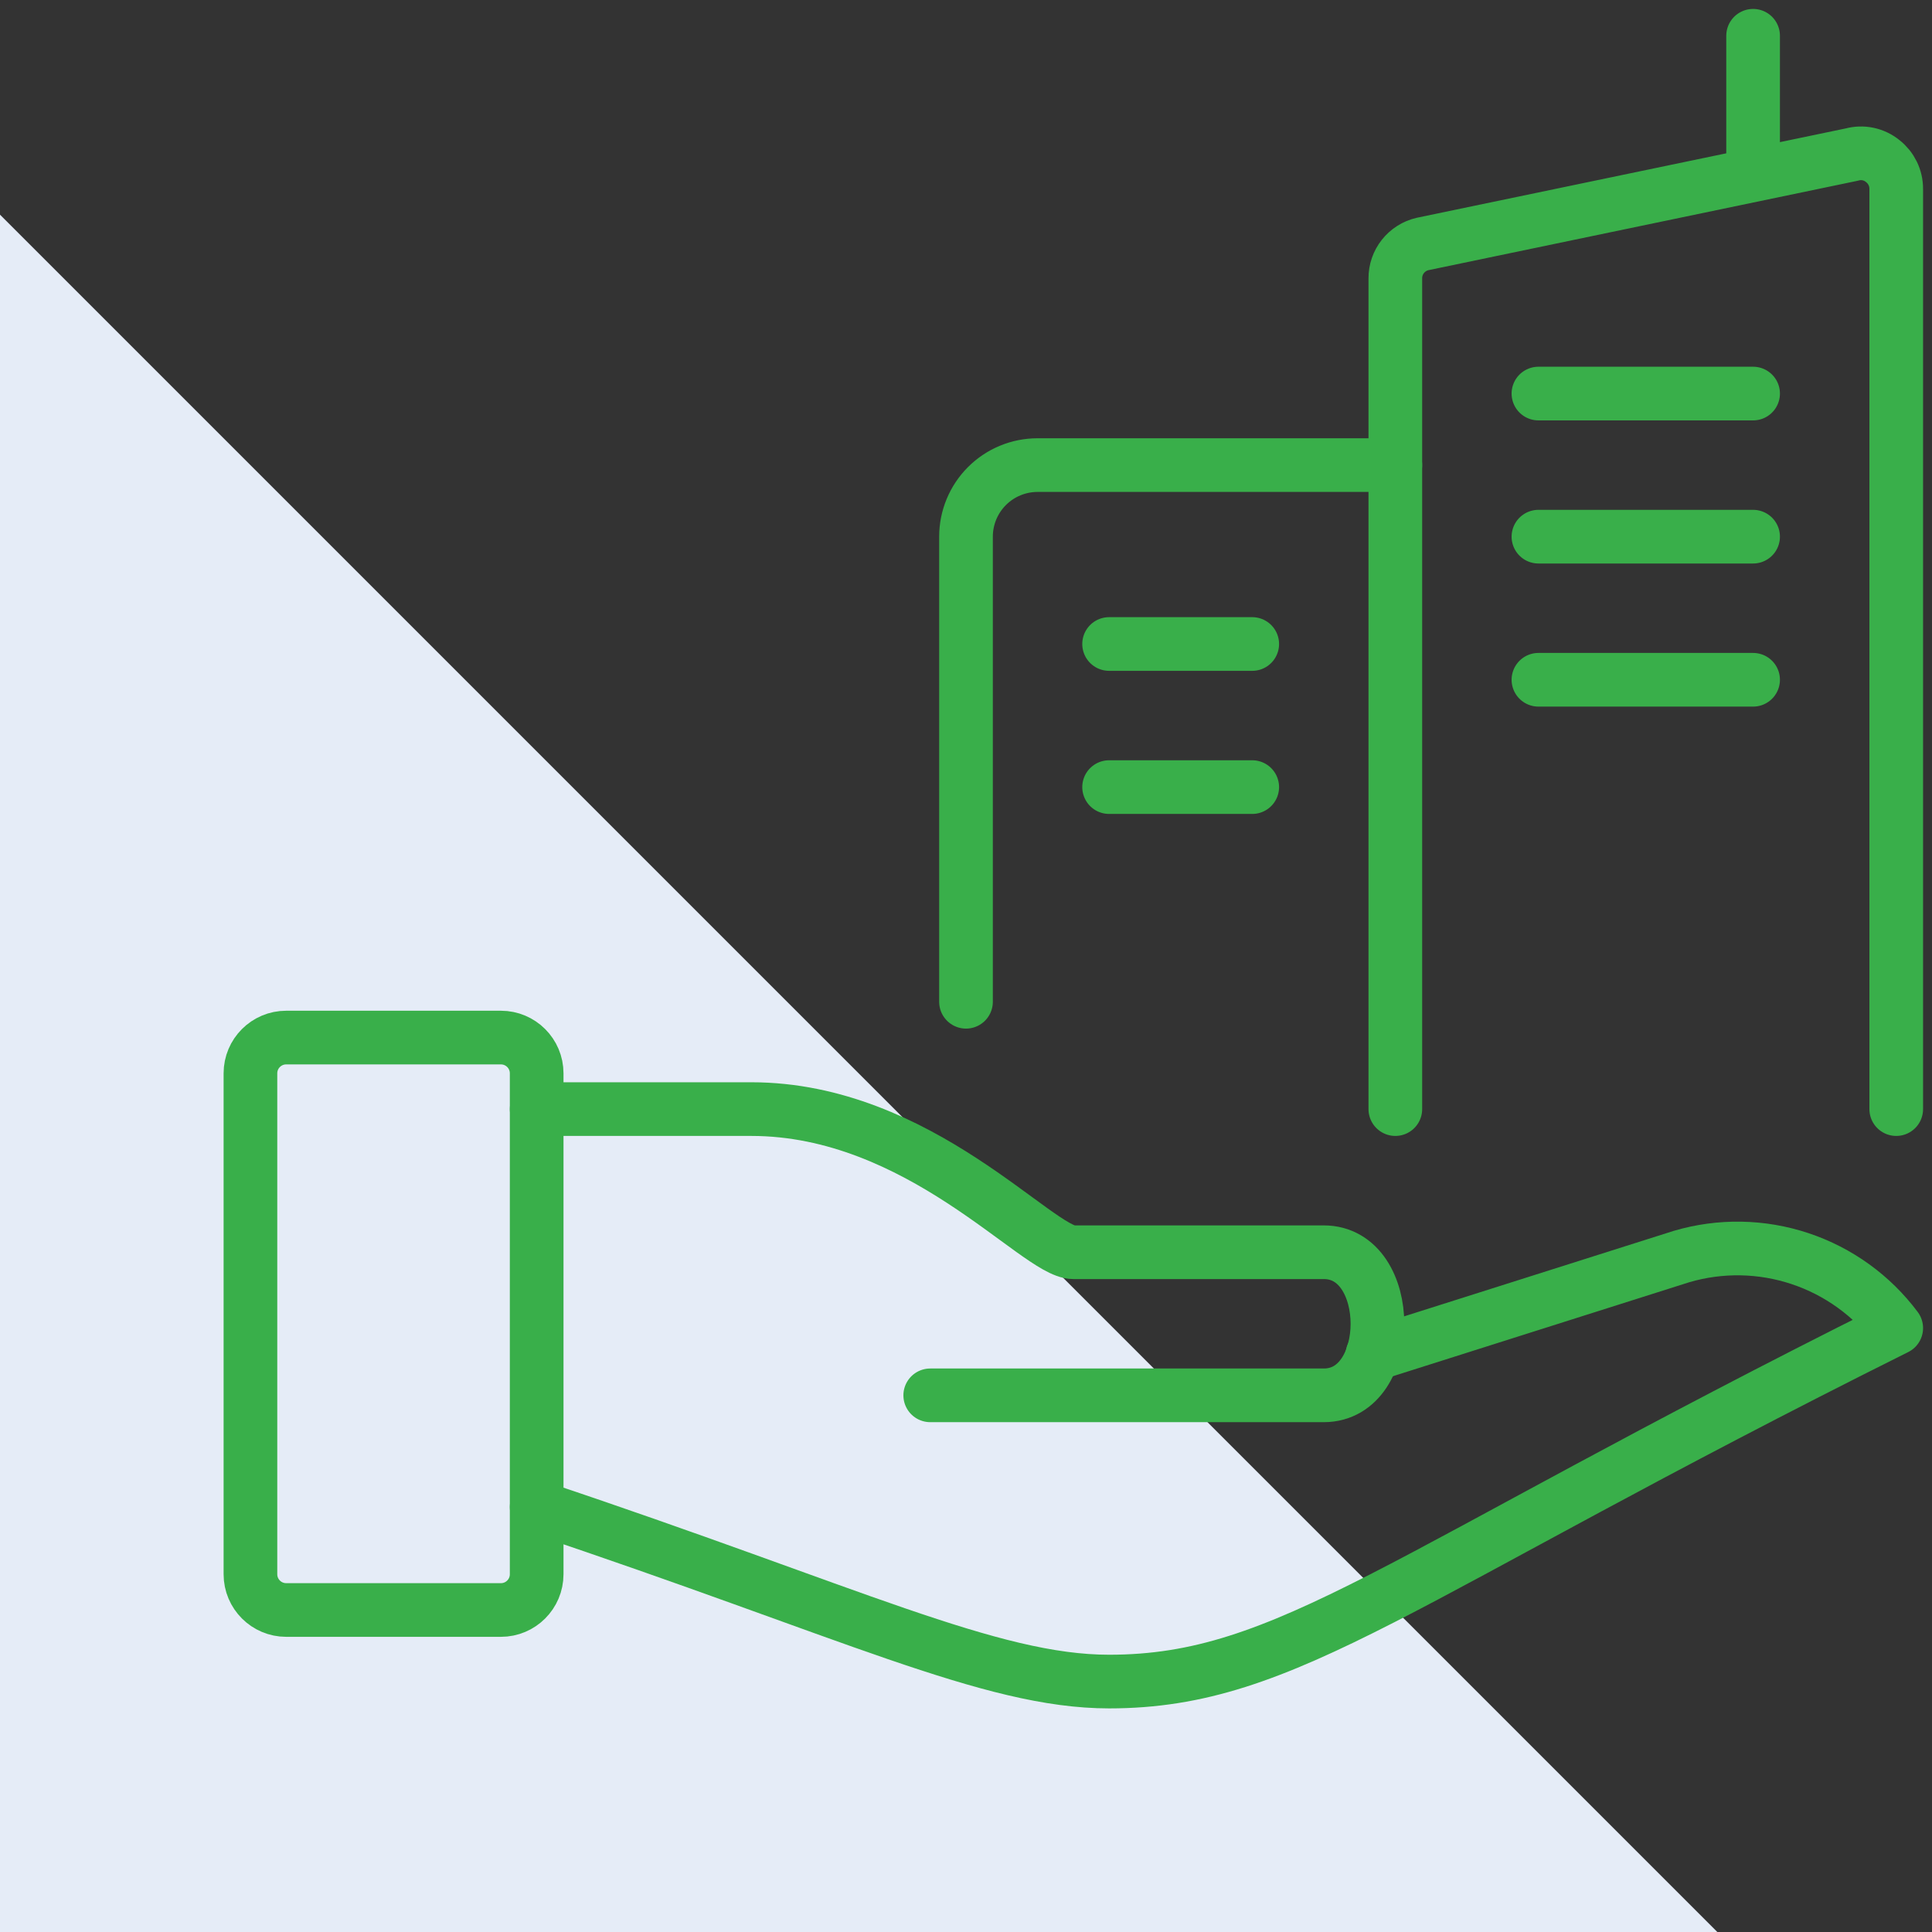 <?xml version="1.0" encoding="UTF-8"?> <svg xmlns="http://www.w3.org/2000/svg" width="72" height="72" viewBox="0 0 72 72" fill="none"><rect x="0" y="0" width="72" height="72" fill="#333333" stroke="none"/><path d="M0 72H64L0 8V72Z" fill="#E5ECF7"></path><g clip-path="url(#clip0_1968_20606)"><path d="M18.667 38.667H10.667C9.93 38.667 9.333 39.264 9.333 40V58.667C9.333 59.403 9.93 60 10.667 60H18.667C19.403 60 20 59.403 20 58.667V40C20 39.264 19.403 38.667 18.667 38.667Z" stroke="#39AF4A" stroke-width="2" stroke-linecap="round" stroke-linejoin="round"></path><path d="M20 56.16C31.733 60.08 36.907 62.667 41.333 62.667C48 62.667 52 58.8 70.667 49.493C69.765 48.286 68.515 47.383 67.085 46.906C65.655 46.429 64.113 46.402 62.667 46.827L51.147 50.48" stroke="#39AF4A" stroke-width="2" stroke-linecap="round" stroke-linejoin="round"></path><path d="M20 41.333H28C34.267 41.333 38.667 46.667 40 46.667H49.333C52 46.667 52 52 49.333 52H34.667" stroke="#39AF4A" stroke-width="2" stroke-linecap="round" stroke-linejoin="round"></path><path d="M65.333 6.507V1.333" stroke="#39AF4A" stroke-width="2" stroke-linecap="round" stroke-linejoin="round"></path><path d="M52 41.333V10.373C51.998 10.077 52.098 9.788 52.282 9.556C52.466 9.323 52.724 9.16 53.013 9.093L69.013 5.76C69.21 5.706 69.416 5.699 69.616 5.741C69.815 5.783 70.002 5.872 70.16 6C70.319 6.123 70.447 6.281 70.535 6.461C70.623 6.641 70.668 6.839 70.667 7.04V41.333" stroke="#39AF4A" stroke-width="2" stroke-linecap="round" stroke-linejoin="round"></path><path d="M36 37.333V20C36 19.293 36.281 18.614 36.781 18.114C37.281 17.614 37.959 17.333 38.667 17.333H52" stroke="#39AF4A" stroke-width="2" stroke-linecap="round" stroke-linejoin="round"></path><path d="M57.333 14.667H65.333" stroke="#39AF4A" stroke-width="2" stroke-linecap="round" stroke-linejoin="round"></path><path d="M57.333 20H65.333" stroke="#39AF4A" stroke-width="2" stroke-linecap="round" stroke-linejoin="round"></path><path d="M57.333 25.333H65.333" stroke="#39AF4A" stroke-width="2" stroke-linecap="round" stroke-linejoin="round"></path><path d="M41.333 24H46.667" stroke="#39AF4A" stroke-width="2" stroke-linecap="round" stroke-linejoin="round"></path><path d="M41.333 29.333H46.667" stroke="#39AF4A" stroke-width="2" stroke-linecap="round" stroke-linejoin="round"></path></g><defs><clipPath id="clip0_1968_20606"><rect width="64" height="64" fill="white" transform="translate(8)"></rect></clipPath></defs></svg> 